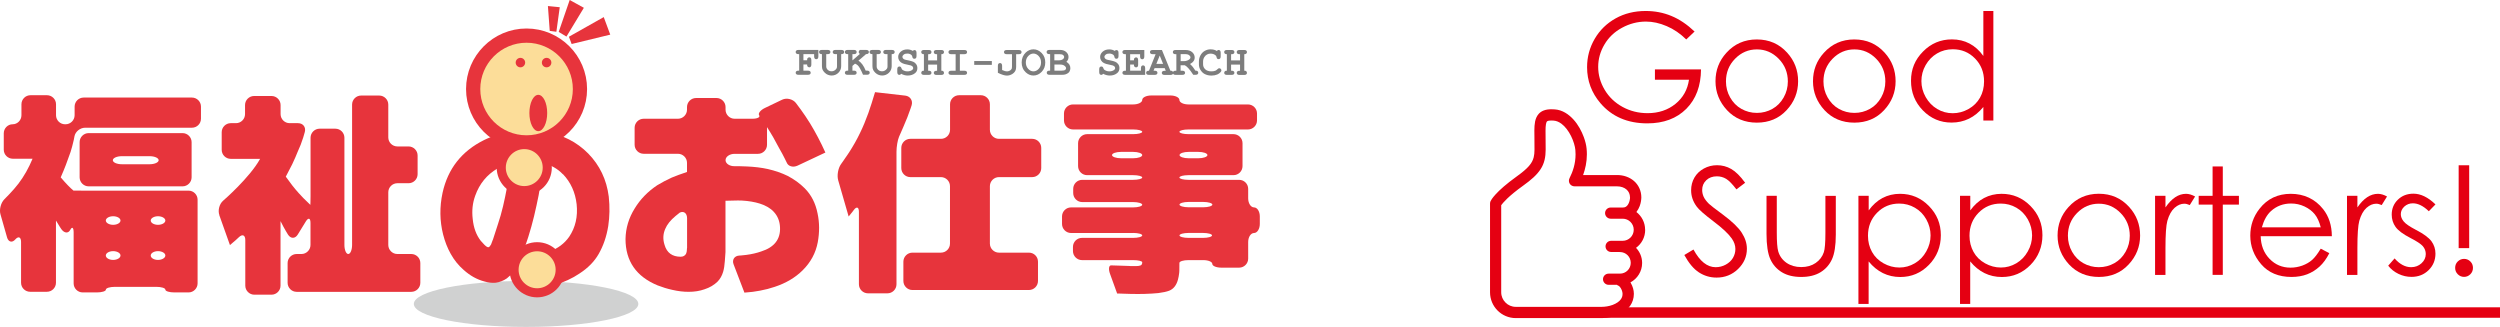<?xml version="1.0" encoding="UTF-8"?>
<svg id="_レイヤー_2" data-name="レイヤー_2" xmlns="http://www.w3.org/2000/svg" xmlns:xlink="http://www.w3.org/1999/xlink" viewBox="0 0 384.64 50.3">
  <defs>
    <style>
      .cls-1 {
        stroke-width: 2.19px;
      }

      .cls-1, .cls-2 {
        fill: #fcdd99;
        stroke: #e7343c;
      }

      .cls-3 {
        filter: url(#drop-shadow-1);
      }

      .cls-4 {
        fill: #e7343c;
      }

      .cls-5 {
        fill: #7d7d7d;
      }

      .cls-6 {
        fill: #d0d1d1;
      }

      .cls-7 {
        fill: #e50012;
      }

      .cls-2 {
        stroke-width: 1.4px;
      }
    </style>
    <filter id="drop-shadow-1" x="228.96" y="1.41" width="155.95" height="47.52" filterUnits="userSpaceOnUse">
      <feOffset dx=".28" dy=".28"/>
      <feGaussianBlur result="blur" stdDeviation="0"/>
      <feFlood flood-color="#fff" flood-opacity=".75"/>
      <feComposite in2="blur" operator="in"/>
      <feComposite in="SourceGraphic"/>
    </filter>
  </defs>
  <g id="_コンテンツ" data-name="コンテンツ">
    <g class="cls-3">
      <g>
        <path class="cls-7" d="M260.43,4.58l-1.27,1.21c-.92-.9-1.92-1.59-3.01-2.05-1.09-.47-2.16-.7-3.19-.7-1.29,0-2.52.32-3.68.95-1.17.63-2.07,1.49-2.71,2.58-.64,1.08-.96,2.23-.96,3.44s.33,2.41,1,3.53c.66,1.11,1.58,1.99,2.75,2.63,1.17.64,2.45.96,3.85.96,1.69,0,3.12-.48,4.29-1.43,1.17-.95,1.86-2.19,2.08-3.71h-5.24v-1.59h7.09c-.02,2.54-.77,4.56-2.26,6.06-1.49,1.49-3.49,2.24-6,2.24-3.04,0-5.45-1.04-7.22-3.11-1.36-1.6-2.05-3.44-2.05-5.54,0-1.56.39-3.01,1.17-4.35.78-1.34,1.86-2.39,3.22-3.15,1.36-.76,2.91-1.14,4.63-1.14,1.39,0,2.71.25,3.94.76,1.23.5,2.43,1.31,3.6,2.42Z"/>
        <path class="cls-7" d="M270.03,5.79c1.87,0,3.43.68,4.66,2.04,1.12,1.24,1.68,2.7,1.68,4.39s-.59,3.19-1.78,4.46c-1.18,1.27-2.71,1.91-4.57,1.91s-3.39-.64-4.58-1.91c-1.18-1.27-1.78-2.76-1.78-4.46s.56-3.15,1.68-4.38c1.23-1.36,2.79-2.05,4.67-2.05ZM270.03,7.32c-1.3,0-2.42.48-3.36,1.44-.94.96-1.4,2.12-1.4,3.49,0,.88.21,1.7.64,2.46s1,1.35,1.73,1.76c.73.41,1.52.62,2.39.62s1.66-.21,2.39-.62c.73-.41,1.3-1,1.73-1.76.43-.76.64-1.58.64-2.46,0-1.36-.47-2.53-1.41-3.49-.94-.96-2.06-1.44-3.35-1.44Z"/>
        <path class="cls-7" d="M285.03,5.79c1.87,0,3.43.68,4.66,2.04,1.12,1.24,1.68,2.7,1.68,4.39s-.59,3.19-1.78,4.46c-1.18,1.27-2.71,1.91-4.57,1.91s-3.39-.64-4.58-1.91c-1.18-1.27-1.78-2.76-1.78-4.46s.56-3.15,1.68-4.38c1.23-1.36,2.79-2.05,4.67-2.05ZM285.03,7.32c-1.3,0-2.42.48-3.36,1.44-.94.96-1.4,2.12-1.4,3.49,0,.88.21,1.7.64,2.46s1,1.35,1.73,1.76c.73.41,1.52.62,2.39.62s1.66-.21,2.39-.62c.73-.41,1.3-1,1.73-1.76.43-.76.64-1.58.64-2.46,0-1.36-.47-2.53-1.41-3.49-.94-.96-2.06-1.44-3.35-1.44Z"/>
        <path class="cls-7" d="M306.41,1.41v16.86h-1.54v-2.09c-.66.8-1.39,1.4-2.21,1.8-.82.4-1.71.6-2.68.6-1.72,0-3.19-.62-4.41-1.87-1.22-1.25-1.83-2.77-1.83-4.56s.61-3.25,1.85-4.5c1.23-1.25,2.71-1.87,4.44-1.87,1,0,1.9.21,2.71.64.81.42,1.52,1.06,2.13,1.91V1.41h1.54ZM300.16,7.3c-.87,0-1.68.21-2.41.64s-1.32,1.03-1.76,1.8c-.44.77-.65,1.59-.65,2.46s.22,1.68.66,2.46c.44.78,1.03,1.39,1.77,1.83s1.54.65,2.39.65,1.67-.22,2.43-.65c.77-.43,1.36-1.02,1.77-1.75s.62-1.57.62-2.49c0-1.41-.46-2.58-1.39-3.53-.93-.95-2.07-1.42-3.42-1.42Z"/>
        <path class="cls-7" d="M258.87,38.95l1.4-.84c.98,1.81,2.12,2.72,3.41,2.72.55,0,1.07-.13,1.55-.39.48-.26.85-.6,1.11-1.03.25-.43.38-.89.38-1.38,0-.55-.19-1.09-.56-1.62-.51-.73-1.45-1.61-2.82-2.64-1.37-1.04-2.23-1.79-2.56-2.25-.58-.78-.87-1.61-.87-2.52,0-.72.17-1.37.51-1.96.34-.59.83-1.05,1.45-1.39.62-.34,1.3-.51,2.03-.51.78,0,1.5.19,2.18.58.67.38,1.39,1.09,2.14,2.12l-1.34,1.02c-.62-.82-1.15-1.36-1.58-1.62s-.91-.39-1.43-.39c-.66,0-1.21.2-1.63.6-.42.4-.63.9-.63,1.49,0,.36.07.7.22,1.04s.42.7.82,1.1c.22.21.92.76,2.12,1.64,1.42,1.05,2.4,1.99,2.93,2.81.53.82.79,1.64.79,2.47,0,1.19-.45,2.23-1.36,3.11-.91.88-2.01,1.32-3.3,1.32-1,0-1.9-.27-2.72-.8s-1.56-1.43-2.25-2.68Z"/>
        <path class="cls-7" d="M271.52,29.85h1.57v5.68c0,1.39.07,2.34.22,2.86.22.75.65,1.33,1.28,1.77.63.43,1.38.65,2.26.65s1.61-.21,2.22-.63c.61-.42,1.03-.97,1.26-1.66.16-.47.24-1.47.24-2.99v-5.68h1.6v5.97c0,1.68-.2,2.94-.59,3.79-.39.85-.98,1.52-1.77,2-.79.48-1.77.72-2.96.72s-2.18-.24-2.97-.72c-.79-.48-1.39-1.15-1.78-2.01s-.59-2.16-.59-3.89v-5.86Z"/>
        <path class="cls-7" d="M285.66,29.85h1.57v2.24c.62-.85,1.33-1.49,2.13-1.91.8-.42,1.7-.64,2.69-.64,1.73,0,3.21.62,4.44,1.87,1.23,1.25,1.84,2.74,1.84,4.5s-.61,3.31-1.83,4.56c-1.22,1.25-2.69,1.87-4.41,1.87-.97,0-1.86-.2-2.67-.6-.81-.4-1.55-1-2.2-1.8v6.54h-1.57v-16.62ZM291.93,31.04c-1.35,0-2.49.47-3.42,1.42-.93.95-1.39,2.12-1.39,3.53,0,.92.21,1.75.62,2.49s1,1.32,1.77,1.75c.77.43,1.58.65,2.44.65s1.63-.22,2.37-.65,1.33-1.04,1.77-1.83c.44-.78.66-1.6.66-2.46s-.22-1.68-.65-2.46c-.43-.77-1.02-1.38-1.76-1.8-.74-.43-1.54-.64-2.41-.64Z"/>
        <path class="cls-7" d="M301.29,29.85h1.57v2.24c.62-.85,1.33-1.49,2.13-1.91.8-.42,1.7-.64,2.69-.64,1.73,0,3.21.62,4.44,1.87,1.23,1.25,1.84,2.74,1.84,4.5s-.61,3.31-1.83,4.56c-1.22,1.25-2.69,1.87-4.41,1.87-.97,0-1.86-.2-2.67-.6-.81-.4-1.55-1-2.2-1.8v6.54h-1.57v-16.62ZM307.55,31.04c-1.35,0-2.49.47-3.42,1.42-.93.95-1.39,2.12-1.39,3.53,0,.92.21,1.75.62,2.49.41.74,1,1.32,1.77,1.75s1.58.65,2.44.65,1.63-.22,2.37-.65c.74-.44,1.33-1.04,1.77-1.83.44-.78.66-1.6.66-2.46s-.22-1.68-.65-2.46c-.44-.77-1.02-1.38-1.76-1.8-.74-.43-1.54-.64-2.41-.64Z"/>
        <path class="cls-7" d="M322.65,29.53c1.87,0,3.43.68,4.66,2.04,1.12,1.24,1.68,2.7,1.68,4.39s-.59,3.19-1.78,4.46c-1.18,1.27-2.71,1.91-4.56,1.91s-3.39-.64-4.58-1.91c-1.18-1.27-1.78-2.76-1.78-4.46s.56-3.15,1.68-4.38c1.23-1.36,2.79-2.05,4.67-2.05ZM322.64,31.06c-1.3,0-2.42.48-3.36,1.44-.94.96-1.4,2.12-1.4,3.49,0,.88.21,1.7.64,2.46.43.76,1,1.35,1.73,1.76.73.41,1.52.62,2.39.62s1.66-.21,2.39-.62c.73-.41,1.3-1,1.73-1.76.43-.76.64-1.58.64-2.46,0-1.36-.47-2.53-1.41-3.49-.94-.96-2.06-1.44-3.35-1.44Z"/>
        <path class="cls-7" d="M331.29,29.85h1.6v1.78c.48-.7.98-1.22,1.51-1.57.53-.35,1.08-.52,1.66-.52.43,0,.89.14,1.39.41l-.82,1.32c-.33-.14-.6-.21-.83-.21-.52,0-1.03.21-1.51.64-.48.43-.85,1.09-1.11,2-.19.69-.29,2.1-.29,4.2v4.12h-1.6v-12.17Z"/>
        <path class="cls-7" d="M340.14,25.33h1.57v4.52h2.48v1.35h-2.48v10.81h-1.57v-10.81h-2.14v-1.35h2.14v-4.52Z"/>
        <path class="cls-7" d="M356.78,37.98l1.32.69c-.43.85-.93,1.54-1.5,2.06-.57.52-1.21.92-1.91,1.19-.71.27-1.51.41-2.41.41-1.98,0-3.54-.65-4.66-1.95-1.12-1.3-1.68-2.77-1.68-4.41,0-1.54.47-2.92,1.42-4.13,1.2-1.54,2.81-2.3,4.82-2.3s3.73.79,4.97,2.36c.88,1.11,1.33,2.5,1.34,4.16h-10.95c.03,1.41.48,2.57,1.36,3.48s1.95,1.36,3.24,1.36c.62,0,1.22-.11,1.81-.32.59-.22,1.08-.5,1.49-.86.41-.36.85-.93,1.33-1.73ZM356.78,34.7c-.21-.83-.51-1.5-.91-2-.4-.5-.93-.9-1.58-1.21-.66-.31-1.35-.46-2.07-.46-1.19,0-2.22.38-3.08,1.15-.63.56-1.1,1.4-1.42,2.52h9.07Z"/>
        <path class="cls-7" d="M360.82,29.85h1.6v1.78c.48-.7.98-1.22,1.51-1.57.53-.35,1.08-.52,1.66-.52.43,0,.89.14,1.39.41l-.82,1.32c-.33-.14-.6-.21-.83-.21-.52,0-1.03.21-1.51.64-.48.43-.85,1.09-1.11,2-.19.69-.29,2.1-.29,4.2v4.12h-1.6v-12.17Z"/>
        <path class="cls-7" d="M374.42,31.18l-1.01,1.04c-.84-.81-1.66-1.22-2.46-1.22-.51,0-.94.17-1.31.5-.36.34-.54.73-.54,1.17,0,.4.15.77.45,1.13.3.37.93.79,1.88,1.29,1.17.6,1.96,1.19,2.38,1.74.41.57.62,1.2.62,1.91,0,1-.35,1.85-1.05,2.54-.7.69-1.58,1.04-2.63,1.04-.7,0-1.37-.15-2.01-.46-.64-.31-1.17-.73-1.58-1.26l.98-1.12c.8.9,1.65,1.35,2.54,1.35.63,0,1.16-.2,1.6-.6s.66-.88.66-1.42c0-.45-.15-.85-.44-1.2-.29-.34-.95-.78-1.97-1.3-1.1-.57-1.85-1.13-2.24-1.68s-.59-1.18-.59-1.89c0-.92.32-1.69.95-2.3.63-.61,1.43-.92,2.39-.92,1.12,0,2.25.55,3.38,1.64Z"/>
        <path class="cls-7" d="M378.83,39.55c.38,0,.7.13.97.4s.4.6.4.98-.13.71-.4.98c-.27.27-.59.41-.97.41s-.7-.14-.97-.41c-.27-.27-.4-.6-.4-.98s.13-.72.4-.98.59-.4.97-.4ZM379.62,25.15v12.75h-1.62v-12.75h1.62Z"/>
      </g>
      <rect class="cls-7" x="236.94" y="47" width="147.7" height="1.61"/>
      <path class="cls-7" d="M252.83,35.06c0-1.11-.53-2.09-1.34-2.72.23-.3.4-.62.51-.92.19-.52.24-.98.25-1.32,0-1.03-.44-1.94-1.14-2.54-.7-.6-1.62-.91-2.59-.91h-5.23c.33-.92.58-1.99.58-3.18,0-.28-.01-.57-.04-.86-.05-.55-.2-1.16-.43-1.79-.35-.94-.87-1.92-1.6-2.72-.37-.4-.78-.76-1.26-1.04-.48-.28-1.02-.47-1.61-.51-.18-.01-.35-.02-.52-.02-.43,0-.83.05-1.21.2-.28.11-.55.29-.75.52-.31.35-.46.76-.55,1.18-.08.42-.11.87-.11,1.37h0s0,.46.01,1.05c0,.59.01,1.32.01,1.89,0,.47-.04.85-.12,1.17-.12.49-.33.88-.73,1.35-.4.46-1.01.98-1.89,1.61-3.26,2.34-3.93,3.61-4.02,3.8-.05.11-.08.24-.08.37v13.65c0,2.19,1.77,3.97,3.97,3.97h13.22c.93,0,2.05-.21,3.05-.75.5-.28.96-.65,1.32-1.15.35-.5.57-1.13.57-1.83,0-.59-.18-1.15-.46-1.65-.02-.04-.05-.07-.07-.11,1.07-.57,1.8-1.7,1.8-2.99,0-.91-.36-1.73-.94-2.33.86-.62,1.41-1.63,1.41-2.77ZM247.62,38.49h1.22s.08.01.12.01c.92,0,1.66.74,1.66,1.66,0,.92-.74,1.66-1.66,1.66h-1.75c-.48,0-.86.39-.86.86s.39.86.86.86h1.28c.08.07.18.13.3.17h0s.07.05.14.13c.11.12.23.31.31.52.08.2.12.42.12.56,0,.35-.09.6-.26.84-.24.35-.7.66-1.26.87-.56.21-1.2.3-1.69.3h-13.22c-.62,0-1.18-.25-1.58-.66-.41-.41-.66-.96-.66-1.58v-13.4c.25-.35,1.1-1.38,3.38-3.01,1.24-.89,2.1-1.64,2.68-2.53.29-.44.49-.92.61-1.42.12-.5.17-1.02.17-1.59,0-1.14-.02-2.89-.02-2.94,0-.39.02-.71.06-.94.03-.17.07-.29.1-.36.06-.1.06-.11.14-.15.07-.04.26-.09.59-.09.11,0,.24,0,.38.02.41.03.8.2,1.18.48.57.42,1.1,1.13,1.48,1.9.38.76.61,1.58.66,2.13.02.24.03.47.03.69,0,1.44-.43,2.67-.93,3.66-.14.27-.12.59.03.84s.44.41.74.41h6.54c.61,0,1.12.19,1.46.49.34.3.53.68.54,1.24,0,.07-.01.25-.06.44-.06.29-.2.6-.37.79-.08.1-.17.16-.28.22-.1.05-.23.08-.42.08h-1.85c-.48,0-.86.39-.86.86s.39.86.86.86h1.85c.94,0,1.7.76,1.7,1.7,0,.94-.76,1.7-1.7,1.7h-1.78c-.48,0-.86.39-.86.86,0,.48.39.86.86.86Z"/>
    </g>
    <g>
      <path class="cls-6" d="M98.21,46.76c0,1.95-7.73,3.54-17.27,3.54s-17.27-1.58-17.27-3.54,7.73-3.54,17.27-3.54,17.27,1.58,17.27,3.54Z"/>
      <path class="cls-4" d="M16.28,39.31c0-.37.51-.67,1.13-.67s1.13.3,1.13.67-.51.68-1.13.68-1.13-.3-1.13-.68ZM1.08,36.51c.21.73.78.89,1.27.33.49-.55.89-.38.89.39v6.27c0,.77.63,1.39,1.39,1.39h2.59c.77,0,1.39-.63,1.39-1.39v-9.57c.6,1.01.84,1.34.84,1.34.45.62,1.05.67,1.35.11.29-.56.53-.39.53.37v7.85c0,.77.63,1.39,1.39,1.39h2.18c.77,0,1.39-.19,1.39-.43s.63-.43,1.39-.43h6.37c.77,0,1.39.19,1.39.43s.63.43,1.39.43h2.18c.76,0,1.39-.63,1.39-1.39v-12.88c0-.77-.63-1.39-1.39-1.39H11.31c-.5-.41-1.16-1.09-1.97-2.04.31-.7.57-1.34.79-1.91.26-.7.51-1.37.73-2.01.17-.55.34-1.16.49-1.84l.11-.57c.14-.72.88-1.31,1.64-1.31h16.43c.77,0,1.39-.62,1.39-1.39v-1.86c0-.77-.63-1.39-1.39-1.39H12.87c-.77,0-1.39.63-1.39,1.39v1.33c0,.76-.63,1.39-1.39,1.39h-.08c-.77,0-1.39-.63-1.39-1.39v-1.69c0-.77-.63-1.39-1.39-1.39h-2.54c-.77,0-1.39.63-1.39,1.39v1.69c0,.76-.61,1.39-1.36,1.39s-1.36.63-1.36,1.39v2.52c0,.77.63,1.39,1.39,1.39h3.04c-.59,1.42-1.31,2.7-2.16,3.82-.83,1.1-2.17,2.41-2.17,2.41-.54.54-.82,1.58-.61,2.31l1.01,3.54ZM16.28,33.93c0-.36.51-.66,1.13-.66s1.13.3,1.13.66-.51.66-1.13.66-1.13-.3-1.13-.66ZM23.19,39.31c0-.37.51-.67,1.12-.67s1.13.3,1.13.67-.51.68-1.13.68-1.12-.3-1.12-.68ZM23.19,33.93c0-.36.51-.66,1.12-.66s1.13.3,1.13.66-.51.66-1.13.66-1.12-.3-1.12-.66ZM28.09,28.67c.76,0,1.39-.63,1.39-1.39v-5.41c0-.76-.63-1.39-1.39-1.39h-14.45c-.77,0-1.39.63-1.39,1.39v5.41c0,.77.63,1.39,1.39,1.39h14.45ZM17.36,24.65c0-.34.63-.62,1.39-.62h4.27c.77,0,1.39.28,1.39.62s-.63.62-1.39.62h-4.27c-.77,0-1.39-.28-1.39-.62Z"/>
      <path class="cls-4" d="M33.75,33.09c-.26-.72,0-1.72.59-2.22,0,0,4.07-3.51,5.68-6.43h-4.52c-.77,0-1.39-.63-1.39-1.39v-2.71c0-.77.63-1.39,1.39-1.39h.81c.77,0,1.39-.63,1.39-1.39v-1.4c0-.76.63-1.39,1.39-1.39h2.69c.76,0,1.39.63,1.39,1.39v1.4c0,.77.63,1.39,1.39,1.39h1.29c.77,0,1.24.61,1.05,1.35,0,0-.05.2-.25.86-.24.77-.52,1.48-.83,2.14-.24.61-.53,1.27-.86,1.97-.24.48-.57,1.12-.99,1.91.66.94,1.32,1.79,1.99,2.53.38.44.97,1.04,1.79,1.81h0s.03-.59.03-1.36v-8.97c0-.76.63-1.39,1.39-1.39h2.43c.77,0,1.39.63,1.39,1.39v16.5c0,.76.26,1.39.59,1.39s.59-.63.59-1.39v-21.6c0-.77.63-1.39,1.39-1.39h2.79c.76,0,1.39.63,1.39,1.39v5.05c0,.77.63,1.39,1.39,1.39h1.73c.76,0,1.39.63,1.39,1.39v2.88c0,.77-.63,1.39-1.39,1.39h-1.73c-.76,0-1.39.63-1.39,1.39v8.11c0,.76.63,1.39,1.39,1.39h2.15c.77,0,1.39.63,1.39,1.39v3.04c0,.77-.63,1.39-1.39,1.39h-17.64c-.77,0-1.39-.63-1.39-1.39v-3.04c0-.77.63-1.39,1.39-1.39h.74c.76,0,1.39-.63,1.39-1.39v-3.4c0-.76-.33-.86-.73-.2l-1.23,2c-.4.65-1.07.66-1.49.02,0,0-.54-.84-1.16-2.09v9.93c0,.77-.63,1.39-1.39,1.39h-2.64c-.76,0-1.39-.63-1.39-1.39v-7.02c0-.77-.45-.96-1-.42,0,0-.68.65-1.36,1.2l-1.64-4.61Z"/>
      <path class="cls-4" d="M78.43,26.1c-.04.34-.07.64-.11.92-.11.69-.22,1.31-.33,1.87-.11.52-.21,1-.28,1.43-.11.49-.22.95-.31,1.4-.24,1.01-.5,1.92-.78,2.74l-.76,2.35s0,.04-.03.06c0,.04,0,.07-.03.08-.09.28-.18.5-.25.67-.15.26-.28.4-.39.42-.15.02-.36-.11-.64-.39-.22-.22-.41-.43-.56-.61-.69-.89-1.1-2.01-1.23-3.36-.15-1.27-.02-2.46.39-3.58.65-1.83,1.8-3.23,3.44-4.19.28-.15.59-.3.92-.45.2-.05.53-.15.98-.28.04-.02.08-.03.11-.03-.04.32-.08.63-.14.95ZM86.62,26.8c1.19,1.25,1.89,2.79,2.1,4.62.2,1.9-.18,3.57-1.15,5.01-.73,1.04-1.75,1.81-3.08,2.29-.56.2-1.17.36-1.85.47-.58.09-1.24.16-1.99.2l1.85,5.01c.32-.04.56-.06.73-.08.24-.04.47-.07.7-.11.5-.1.96-.21,1.37-.34,1.47-.45,2.76-1.04,3.86-1.79,1.3-.84,2.28-1.84,2.94-2.99.73-1.27,1.22-2.7,1.48-4.31.22-1.45.25-2.96.08-4.53-.33-2.61-1.39-4.82-3.16-6.63-1.77-1.79-3.96-2.9-6.57-3.33-1.58-.26-3.2-.29-4.84-.08-1.72.22-3.26.67-4.62,1.34-3.43,1.7-5.56,4.4-6.38,8.11-.47,2.18-.44,4.32.08,6.4.28,1.1.67,2.1,1.17,2.99.54.97,1.21,1.8,2.01,2.49.97.87,2.02,1.46,3.16,1.76.63.19,1.22.25,1.76.2.63-.09,1.2-.32,1.71-.67.65-.5,1.22-1.21,1.71-2.13.18-.36.38-.78.59-1.29.06-.19.13-.39.22-.62.08-.24.15-.47.22-.67.02-.06.04-.11.06-.17.71-2,1.29-4.1,1.76-6.32.24-1.06.45-2.14.61-3.24.15-1.04.29-2.13.42-3.27,1.19.26,2.2.82,3.02,1.68Z"/>
      <path class="cls-4" d="M105.7,38.15c0,.37-.05.68-.16.92-.18.29-.45.43-.82.43-1.29,0-2.12-.61-2.47-1.81-.28-.85-.25-1.68.1-2.47.28-.68.81-1.34,1.58-1.98l.66-.53c.61-.29,1.12.1,1.12.86v4.57ZM114.56,45.02c.88-.06,1.67-.16,2.37-.3.81-.15,1.57-.35,2.27-.59,1.73-.57,3.16-1.42,4.28-2.53,1.25-1.23,2.03-2.68,2.34-4.34.28-1.54.27-3.01-.03-4.41-.31-1.58-.97-2.87-1.98-3.88-.75-.75-1.62-1.38-2.63-1.91-.9-.44-1.91-.79-3.03-1.05-.99-.22-2.08-.35-3.26-.4-.96-.06-1.87-.04-1.87-.04-.76.02-1.39-.4-1.39-.93s.63-.97,1.39-.97h3.6c.77,0,1.39-.63,1.39-1.39v-2.72c.68,1.05,1.29,2.12,1.84,3.19.39.68.69,1.23.89,1.65l.3.61c.23.59.98.8,1.68.47l4.27-2.01c-.72-1.6-1.51-3.1-2.37-4.51-.92-1.51-2.17-3.12-2.17-3.12-.47-.6-1.42-.83-2.11-.5l-2.65,1.27c-.69.33-1.09.84-.89,1.13.2.29-.27.53-1.03.53h-2.75c-.76,0-1.39-.63-1.39-1.39v-.41c0-.76-.63-1.39-1.39-1.39h-3.15c-.76,0-1.39.63-1.39,1.39v.41c0,.76-.63,1.39-1.39,1.39h-5.28c-.77,0-1.39.63-1.39,1.39v2.61c0,.77.63,1.39,1.39,1.39h5.28c.76,0,1.39.63,1.39,1.39v1.41c-.92.31-1.7.59-2.34.86-.81.37-1.56.77-2.24,1.18-1.45.97-2.6,2.15-3.46,3.56-.92,1.47-1.39,3.04-1.42,4.71,0,3.4,1.65,5.78,4.94,7.14.72.28,1.48.52,2.27.69.86.2,1.69.3,2.5.3.9,0,1.71-.13,2.44-.39.81-.26,1.48-.66,2.01-1.18.39-.4.68-.9.86-1.51.13-.44.22-.99.26-1.65.04-.39.07-.85.1-1.38v-7.9c.44-.02.84-.03,1.22-.03.48-.02.93-.02,1.35,0,1.03.06,1.93.22,2.7.46.92.29,1.65.71,2.17,1.28.59.64.91,1.43.95,2.37.09,1.84-.88,3.08-2.9,3.72-.68.24-1.45.42-2.3.53-.7.09-1.05.1-1.05.1-.76.03-1.17.65-.89,1.36l1.67,4.36Z"/>
      <path class="cls-4" d="M128.96,27.73c-.21-.73-.02-1.84.43-2.47,0,0,.65-.91,1.22-1.77.68-1.05,1.25-2.06,1.71-3.03.46-.94.89-1.97,1.29-3.09.33-.94.67-2.01,1.02-3.19l4.65.53c.76.09,1.2.76.98,1.49,0,0-.21.69-.65,1.83-.2.46-.41.97-.63,1.51-.17.42-.4.92-.66,1.51h0c-.22.51-.39,1.55-.39,2.31v20.38c0,.77-.63,1.39-1.39,1.39h-3c-.76,0-1.39-.63-1.39-1.39v-11.14c0-.77-.36-.88-.81-.26,0,0-.32.45-.77.97l-1.62-5.61ZM140.06,27.25c-.77,0-1.39-.63-1.39-1.39v-3.11c0-.77.63-1.39,1.39-1.39h4.72c.77,0,1.39-.63,1.39-1.39v-3.93c0-.77.63-1.39,1.39-1.39h3.35c.76,0,1.39.63,1.39,1.39v3.93c0,.77.63,1.39,1.39,1.39h5.12c.77,0,1.39.63,1.39,1.39v3.11c0,.77-.63,1.39-1.39,1.39h-5.12c-.76,0-1.39.63-1.39,1.39v8.84c0,.76.63,1.39,1.39,1.39h4.62c.77,0,1.39.62,1.39,1.39v2.97c0,.77-.63,1.39-1.39,1.39h-17.93c-.76,0-1.39-.63-1.39-1.39v-2.97c0-.77.63-1.39,1.39-1.39h4.39c.77,0,1.39-.63,1.39-1.39v-8.84c0-.77-.63-1.39-1.39-1.39h-4.72Z"/>
      <path class="cls-4" d="M171.09,23.86c0-.27.63-.49,1.39-.49h1.87c.77,0,1.39.22,1.39.49s-.63.49-1.39.49h-1.87c-.76,0-1.39-.22-1.39-.49ZM174.35,35.84c.77,0,1.39.17,1.39.38s-.63.38-1.39.38h-7.88c-.77,0-1.39.62-1.39,1.39v.64c0,.76.63,1.39,1.39,1.39h7.88c.77,0,1.39.15,1.39.33h0c0,.26-.09.43-.26.49-.16.07-.4.1-.73.1h-.76l-.26-.02c-.15,0-.69-.03-1.2-.04-.52-.02-1.23-.04-1.58-.05-.35,0-.43.57-.17,1.29l1.1,3.04h.23c.29.02.56.03.82.03.33.02.66.03.99.03.81.02,1.53.02,2.17,0,.81-.02,1.53-.07,2.14-.13.7-.09,1.25-.21,1.65-.36.66-.26,1.11-.82,1.35-1.68.09-.31.15-.67.2-1.08l.02-.31c0-.43.01-.97.01-1.21s.63-.43,1.39-.43h2.28c.77,0,1.39.26,1.39.58s.62.58,1.39.58h2.74c.77,0,1.39-.63,1.39-1.39v-2.55c0-.77.41-1.39.9-1.39s.89-.63.89-1.39v-1.16c0-.77-.4-1.39-.89-1.39s-.9-.63-.9-1.39v-1.46c0-.77-.62-1.39-1.39-1.39h-7.8c-.77,0-1.39-.16-1.39-.36s.63-.36,1.39-.36h6.93c.77,0,1.39-.63,1.39-1.39v-3.53c0-.77-.63-1.39-1.39-1.39h-6.93c-.77,0-1.39-.16-1.39-.36s.63-.36,1.39-.36h9.16c.77,0,1.39-.63,1.39-1.39v-1.07c0-.77-.63-1.39-1.39-1.39h-9.16c-.77,0-1.39-.31-1.39-.69s-.63-.69-1.39-.69h-2.94c-.77,0-1.39.31-1.39.69s-.63.69-1.39.69h-9.26c-.77,0-1.39.63-1.39,1.39v1.07c0,.77.63,1.39,1.39,1.39h9.26c.77,0,1.39.16,1.39.36s-.63.36-1.39.36h-7.09c-.77,0-1.39.63-1.39,1.39v3.53c0,.77.63,1.39,1.39,1.39h7.09c.77,0,1.39.16,1.39.36s-.63.36-1.39.36h-7.84c-.77,0-1.39.62-1.39,1.39v.64c0,.77.63,1.39,1.39,1.39h7.84c.77,0,1.39.19,1.39.41s-.63.41-1.39.41h-9.56c-.77,0-1.39.63-1.39,1.39v1.16c0,.76.62,1.39,1.39,1.39h9.56ZM181.47,36.22c0-.21.63-.38,1.39-.38h2.23c.77,0,1.39.17,1.39.38s-.62.38-1.39.38h-2.23c-.77,0-1.39-.17-1.39-.38ZM181.47,31.48c0-.22.63-.41,1.39-.41h2.28c.77,0,1.39.19,1.39.41s-.63.41-1.39.41h-2.28c-.77,0-1.39-.19-1.39-.41ZM184.38,23.37c.77,0,1.39.22,1.39.49s-.63.49-1.39.49h-1.51c-.77,0-1.39-.22-1.39-.49s.63-.49,1.39-.49h1.51Z"/>
      <path class="cls-1" d="M89.23,13.7c0,4.54-3.68,8.21-8.22,8.21s-8.21-3.68-8.21-8.21,3.68-8.22,8.21-8.22,8.22,3.68,8.22,8.22Z"/>
      <path class="cls-2" d="M84.2,25.79c0,1.96-1.59,3.54-3.54,3.54s-3.54-1.59-3.54-3.54,1.59-3.55,3.54-3.55,3.54,1.59,3.54,3.55Z"/>
      <path class="cls-2" d="M86.19,41.5c0,1.96-1.59,3.55-3.55,3.55s-3.55-1.59-3.55-3.55,1.59-3.54,3.55-3.54,3.55,1.59,3.55,3.54Z"/>
      <g>
        <path class="cls-4" d="M84.19,17.39c0,1.54-.61,2.79-1.37,2.79s-1.37-1.25-1.37-2.79.61-2.8,1.37-2.8,1.37,1.25,1.37,2.8Z"/>
        <path class="cls-4" d="M80.8,9.63c0,.4-.33.73-.73.73s-.73-.33-.73-.73.33-.73.73-.73.73.33.73.73Z"/>
        <path class="cls-4" d="M84.83,9.63c0,.4-.32.73-.73.73s-.73-.33-.73-.73.33-.73.73-.73.73.33.73.73Z"/>
      </g>
      <g>
        <path class="cls-5" d="M123.61,9.93v.94h.67c.17,0,.28.03.35.09.07.06.1.14.1.23s-.03.18-.1.23c-.07.06-.18.09-.35.09h-1.42c-.16,0-.27-.03-.34-.09-.07-.06-.1-.14-.1-.23s.03-.17.1-.23c.07-.06.18-.09.34-.09h.1v-2.54h-.1c-.16,0-.27-.03-.34-.09-.07-.06-.1-.14-.1-.24s.03-.17.1-.23c.07-.06.18-.09.34-.09h3.05v.99c0,.16-.03.27-.09.34-.06.07-.14.1-.24.1s-.18-.03-.23-.1c-.06-.07-.09-.18-.09-.34v-.34h-1.65v.94h.57c0-.16.02-.27.06-.31.08-.09.17-.14.27-.14s.18.03.23.1c.06.07.09.18.09.35v.65c0,.16-.03.27-.09.34-.06.07-.14.1-.23.1s-.19-.05-.27-.14c-.04-.04-.06-.14-.06-.3h-.57Z"/>
        <path class="cls-5" d="M129.42,8.34v1.84c0,.4-.15.74-.43,1.02-.29.28-.63.42-1.04.42-.2,0-.39-.04-.56-.11-.18-.07-.34-.17-.48-.31-.14-.14-.25-.28-.33-.43-.08-.15-.12-.35-.12-.6v-1.84c-.16,0-.27-.03-.34-.09-.06-.06-.1-.14-.1-.24s.03-.17.1-.23c.07-.06.18-.09.34-.09h.89c.14,0,.25.03.31.09.07.06.1.14.1.23s-.03.18-.1.24c-.07.06-.17.09-.31.09h-.23v1.9c0,.19.08.37.24.52.16.15.36.22.58.22.15,0,.3-.03.43-.11.13-.07.24-.18.33-.31.05-.09.08-.19.08-.32v-1.9h-.24c-.14,0-.25-.03-.32-.09-.07-.06-.1-.14-.1-.24s.03-.17.1-.23c.07-.06.17-.09.32-.09h.89c.16,0,.28.03.35.09.07.06.1.14.1.23s-.03.18-.1.24c-.07.06-.18.09-.35.09Z"/>
        <path class="cls-5" d="M131.15,10.15v.72h.24c.14,0,.25.03.31.09.07.06.1.14.1.23s-.03.18-.1.23c-.07.06-.17.09-.31.09h-.99c-.14,0-.25-.03-.31-.09-.07-.06-.1-.14-.1-.23s.03-.17.1-.23c.07-.06.17-.09.31-.09h.1v-2.54h-.1c-.14,0-.25-.03-.31-.09-.07-.06-.1-.14-.1-.24s.03-.17.1-.23c.07-.06.17-.09.31-.09h.99c.14,0,.25.03.31.09.07.06.1.14.1.23s-.03.18-.1.24c-.07.06-.17.09-.31.09h-.24v.96l1.15-.99s-.01-.02-.08-.07c-.07-.05-.1-.12-.1-.22s.03-.18.1-.24c.07-.06.09-.09.08-.09h.94c.16,0,.28.03.34.09.07.06.1.14.1.23s-.03.18-.1.24c-.06.06-.18.09-.34.09l-1.17,1.01c.22.12.42.32.61.57.19.26.36.57.51.95h.18c.16,0,.27.03.34.09.07.06.1.14.1.23s-.03.18-.1.23c-.07.06-.18.09-.34.09h-.59c-.13-.33-.28-.63-.44-.93-.13-.24-.25-.41-.37-.52-.12-.11-.26-.2-.42-.26l-.39.34Z"/>
        <path class="cls-5" d="M137.19,8.34v1.84c0,.4-.14.74-.43,1.02-.29.28-.64.42-1.04.42-.2,0-.39-.04-.56-.11-.18-.07-.33-.17-.48-.31-.14-.14-.25-.28-.33-.43-.08-.15-.12-.35-.12-.6v-1.84c-.16,0-.27-.03-.34-.09-.07-.06-.1-.14-.1-.24s.03-.17.1-.23c.07-.06.18-.09.34-.09h.89c.14,0,.25.03.31.09.07.06.1.14.1.23s-.03.18-.1.24c-.07.06-.17.09-.31.09h-.24v1.9c0,.19.08.37.24.52.16.15.36.22.59.22.15,0,.29-.03.43-.11.13-.07.24-.18.33-.31.05-.09.08-.19.08-.32v-1.9h-.24c-.14,0-.25-.03-.31-.09-.07-.06-.1-.14-.1-.24s.03-.17.1-.23c.07-.06.17-.09.31-.09h.89c.16,0,.28.03.35.09.07.06.1.14.1.23s-.03.18-.1.24c-.07.06-.18.09-.35.09Z"/>
        <path class="cls-5" d="M138.65,11.36c-.06.07-.1.11-.14.13-.03.02-.08.03-.13.03-.1,0-.18-.03-.24-.1-.06-.07-.09-.18-.09-.33v-.43c0-.16.03-.27.09-.33.06-.07.14-.1.24-.1.08,0,.14.02.19.06.05.04.09.11.12.2.03.09.06.16.09.19.06.07.17.13.32.2.15.07.33.1.51.1.29,0,.52-.07.71-.2.12-.08.18-.18.18-.3,0-.08-.03-.15-.08-.23-.06-.07-.15-.13-.28-.18-.09-.03-.27-.07-.56-.13-.35-.06-.62-.14-.8-.24-.18-.09-.32-.22-.43-.39-.11-.17-.16-.35-.16-.55,0-.31.13-.58.39-.81.26-.23.6-.35,1.01-.35.17,0,.32.02.46.06.14.04.27.1.39.17.08-.08.17-.13.25-.13.1,0,.17.03.23.1.06.07.09.18.09.33v.48c0,.16-.03.27-.09.33-.06.07-.14.1-.24.1-.08,0-.15-.02-.21-.07-.05-.04-.08-.11-.1-.22-.02-.11-.05-.18-.09-.23-.06-.08-.15-.15-.27-.2-.12-.06-.27-.08-.42-.08-.23,0-.42.05-.55.16-.13.11-.2.22-.2.34,0,.08.03.16.08.23.06.08.13.13.24.18.07.03.27.08.6.14.33.07.58.14.76.22.18.08.33.2.44.37.12.17.18.37.18.59,0,.32-.11.58-.34.77-.3.25-.68.38-1.14.38-.18,0-.35-.02-.52-.07-.17-.04-.33-.11-.49-.2Z"/>
        <path class="cls-5" d="M144.18,9.94h-1.38v.94h.1c.14,0,.25.03.31.09.07.06.1.14.1.23s-.03.18-.1.23c-.07.06-.17.09-.31.09h-.75c-.14,0-.25-.03-.31-.09-.07-.06-.1-.14-.1-.23s.04-.19.13-.26c.04-.04.14-.06.28-.06v-2.54c-.14,0-.25-.03-.31-.09-.07-.06-.1-.14-.1-.24s.03-.17.1-.23c.07-.06.17-.09.31-.09h.75c.14,0,.25.03.31.09.07.06.1.14.1.23s-.03.18-.1.24c-.07.06-.17.09-.31.09h-.1v.95h1.38v-.95h-.1c-.14,0-.25-.03-.31-.09s-.1-.14-.1-.24.03-.17.1-.23c.07-.06.17-.09.31-.09h.75c.14,0,.25.03.31.09.07.06.1.14.1.23s-.03.18-.1.24c-.07.06-.17.09-.31.09v2.54c.14,0,.24.02.28.06.09.08.13.17.13.27s-.03.18-.1.23c-.07.06-.17.09-.31.09h-.75c-.14,0-.25-.03-.31-.09-.07-.06-.1-.14-.1-.23s.03-.17.1-.23c.07-.06.17-.09.31-.09h.1v-.94Z"/>
        <path class="cls-5" d="M147.68,8.34v2.54h.66c.17,0,.28.03.35.09.07.06.1.14.1.23s-.03.18-.1.23c-.07.06-.18.09-.35.09h-1.97c-.16,0-.27-.03-.34-.09-.07-.06-.1-.14-.1-.23s.03-.17.1-.23c.06-.06.18-.09.34-.09h.66v-2.54h-.66c-.16,0-.27-.03-.34-.09-.07-.06-.1-.14-.1-.24s.03-.17.1-.23c.06-.06.18-.09.34-.09h1.97c.17,0,.28.03.35.09.07.06.1.14.1.23s-.03.18-.1.24c-.07.06-.18.09-.35.09h-.66Z"/>
        <path class="cls-5" d="M152.6,9.98h-2.71v-.59h2.71v.59Z"/>
        <path class="cls-5" d="M156.34,8.34v1.96c0,.25-.04.44-.12.59-.12.23-.31.41-.55.54-.24.13-.49.2-.75.2-.34,0-.8-.14-1.39-.43v-1.07c0-.15.03-.27.09-.33.06-.07.14-.1.24-.1s.17.03.23.1c.06.07.09.18.09.33v.64c.3.14.55.21.76.21.11,0,.23-.02.35-.08.12-.05.21-.11.27-.19.06-.07.1-.14.12-.21,0-.04.02-.13.02-.27v-1.89h-.79c-.16,0-.27-.03-.34-.09-.07-.06-.1-.14-.1-.24s.03-.17.1-.23c.07-.06.18-.09.34-.09h1.81c.17,0,.28.03.35.09.07.06.1.14.1.23s-.03.18-.1.24c-.07.06-.18.09-.35.09h-.38Z"/>
        <path class="cls-5" d="M160.82,9.61c0,.58-.18,1.05-.55,1.44-.37.38-.79.57-1.27.57-.43,0-.82-.16-1.17-.48-.43-.39-.64-.91-.64-1.53s.22-1.14.64-1.54c.35-.32.74-.48,1.17-.48.48,0,.9.19,1.27.57.37.38.55.86.55,1.44ZM160.17,9.61c0-.4-.12-.72-.36-.98-.24-.26-.51-.39-.81-.39s-.57.13-.81.39c-.24.26-.36.59-.36.98s.12.72.36.98c.24.26.51.39.81.39s.57-.13.81-.39c.24-.26.36-.58.36-.98Z"/>
        <path class="cls-5" d="M161.57,10.87v-2.54h-.1c-.16,0-.27-.03-.34-.09-.07-.06-.1-.14-.1-.24s.03-.17.1-.23c.07-.06.18-.09.34-.09h1.63c.39,0,.7.11.94.32.24.22.36.47.36.77,0,.14-.03.27-.08.4-.06.13-.14.24-.25.34.2.12.36.27.46.43.1.16.15.35.15.56,0,.16-.04.32-.11.46-.05.11-.12.19-.2.25-.11.09-.24.16-.4.22-.16.06-.35.08-.58.08h-1.9c-.16,0-.27-.03-.34-.09-.07-.06-.1-.14-.1-.23s.03-.17.1-.23c.07-.06.18-.09.34-.09h.1ZM162.22,9.28h.71c.25,0,.46-.06.63-.19.11-.09.17-.2.17-.32,0-.11-.05-.21-.16-.3-.11-.09-.28-.13-.51-.13h-.84v.94ZM162.22,10.87h1.12c.26,0,.45-.04.55-.12.08-.06.13-.14.13-.25,0-.13-.08-.26-.24-.38-.16-.13-.39-.19-.7-.19h-.85v.94Z"/>
        <path class="cls-5" d="M169.72,11.36c-.06.07-.1.11-.14.13-.03.02-.08.03-.13.03-.1,0-.18-.03-.24-.1-.06-.07-.09-.18-.09-.33v-.43c0-.16.03-.27.09-.33.06-.07.14-.1.24-.1.08,0,.14.02.19.06.05.04.09.11.12.2.03.09.06.16.09.19.06.07.17.13.32.2.16.07.33.1.51.1.29,0,.52-.07.71-.2.12-.08.18-.18.18-.3,0-.08-.03-.15-.08-.23-.06-.07-.15-.13-.28-.18-.08-.03-.27-.07-.56-.13-.35-.06-.62-.14-.8-.24-.18-.09-.33-.22-.43-.39-.11-.17-.16-.35-.16-.55,0-.31.13-.58.39-.81.26-.23.59-.35,1.01-.35.17,0,.32.02.46.06.14.04.27.1.38.17.09-.08.17-.13.26-.13.1,0,.18.03.24.1.06.07.09.18.09.33v.48c0,.16-.03.27-.09.33-.06.07-.14.1-.23.1-.08,0-.15-.02-.21-.07-.05-.04-.08-.11-.1-.22-.03-.11-.05-.18-.09-.23-.06-.08-.15-.15-.28-.2-.12-.06-.26-.08-.42-.08-.23,0-.42.05-.55.16-.13.11-.2.22-.2.34,0,.08.03.16.08.23.05.08.14.13.24.18.07.03.27.08.6.14.33.07.58.14.76.22.18.08.33.2.45.37.12.17.18.37.18.59,0,.32-.11.58-.34.77-.3.25-.68.38-1.14.38-.18,0-.35-.02-.52-.07-.17-.04-.34-.11-.5-.2Z"/>
        <path class="cls-5" d="M173.88,9.93v.94h1.66v-.36c0-.16.03-.28.09-.35.06-.07.14-.1.24-.1s.17.03.23.1c.06.07.09.18.09.35v1.01h-3.06c-.16,0-.27-.03-.34-.09-.07-.06-.1-.14-.1-.23s.03-.17.1-.23c.07-.06.18-.09.34-.09h.1v-2.54h-.1c-.16,0-.27-.03-.34-.09-.07-.06-.1-.14-.1-.24s.03-.17.1-.23c.07-.06.18-.09.34-.09h2.93v.99c0,.16-.03.27-.09.34-.06.07-.14.1-.23.1s-.17-.03-.24-.1c-.06-.07-.09-.18-.09-.34v-.34h-1.53v.94h.58c0-.16.02-.27.06-.31.08-.09.17-.14.27-.14s.18.03.23.1c.06.07.09.18.09.35v.65c0,.16-.02.26-.06.31-.08.09-.17.13-.26.13s-.19-.05-.27-.14c-.04-.04-.06-.14-.06-.3h-.58Z"/>
        <path class="cls-5" d="M179.21,10.48h-1.57l-.16.4h.16c.16,0,.27.03.34.09.07.06.1.14.1.23s-.03.18-.1.23c-.07.06-.18.09-.34.09h-.86c-.16,0-.27-.03-.34-.09-.07-.06-.1-.14-.1-.23s.03-.17.1-.23c.07-.06.18-.09.34-.09l1.02-2.54h-.42c-.16,0-.28-.03-.35-.09-.07-.06-.1-.14-.1-.24s.03-.17.1-.23c.07-.06.18-.09.35-.09h1.39l1.3,3.19c.16,0,.26.02.3.06.09.08.13.17.13.27s-.03.18-.1.23c-.07.06-.18.09-.34.09h-.86c-.16,0-.28-.03-.35-.09-.07-.06-.1-.14-.1-.23s.03-.17.1-.23c.07-.06.18-.09.35-.09h.16l-.16-.4ZM178.95,9.83l-.52-1.28-.52,1.28h1.04Z"/>
        <path class="cls-5" d="M181.64,10.06v.82h.24c.16,0,.28.03.35.09.07.06.1.14.1.23s-.03.18-.1.23c-.07.06-.18.09-.35.09h-.99c-.16,0-.27-.03-.34-.09-.07-.06-.1-.14-.1-.23s.03-.17.1-.23c.07-.06.18-.09.34-.09h.1v-2.54h-.1c-.16,0-.27-.03-.34-.09-.07-.06-.1-.14-.1-.24s.03-.17.1-.23c.07-.06.18-.09.34-.09h1.47c.46,0,.81.11,1.07.34.25.23.38.5.38.83,0,.2-.06.39-.18.55-.12.17-.3.31-.54.44.14.12.28.27.44.46.1.12.23.31.39.56.16,0,.27.02.31.06.09.08.13.17.13.26s-.03.18-.1.23c-.07.06-.18.09-.34.09h-.33c-.52-.81-.96-1.3-1.3-1.47h-.64ZM181.64,9.41h.51c.19,0,.35-.03.5-.09.2-.08.33-.16.4-.24.07-.08.11-.17.11-.25,0-.12-.07-.24-.2-.34-.13-.1-.32-.16-.57-.16h-.74v1.07Z"/>
        <path class="cls-5" d="M187.21,7.86c.04-.06.08-.1.13-.13.05-.03.1-.04.15-.04.09,0,.17.03.23.1.06.07.09.18.09.33v.55c0,.16-.03.27-.09.33-.06.07-.14.1-.23.1-.09,0-.16-.02-.21-.07-.05-.05-.09-.14-.12-.27-.01-.09-.04-.16-.09-.2-.09-.1-.21-.17-.36-.23-.16-.06-.31-.08-.46-.08-.19,0-.37.04-.53.13-.16.08-.31.22-.43.41-.12.19-.19.42-.19.68v.42c0,.31.11.57.34.78.23.21.54.31.94.31.24,0,.44-.03.61-.1.1-.04.2-.11.31-.22.07-.07.12-.11.16-.13.04-.02.08-.03.13-.03.09,0,.16.03.23.1.06.07.1.14.1.23s-.05.19-.14.28c-.13.15-.29.26-.49.35-.27.11-.57.17-.9.17-.38,0-.73-.08-1.04-.24-.25-.13-.46-.33-.63-.6-.18-.27-.26-.57-.26-.89v-.44c0-.34.08-.65.24-.95.16-.29.37-.52.65-.68.28-.16.58-.24.89-.24.19,0,.36.02.53.06.16.04.32.11.46.2Z"/>
        <path class="cls-5" d="M190.79,9.94h-1.38v.94h.1c.14,0,.25.03.31.09.07.06.1.14.1.23s-.03.18-.1.23c-.07.06-.17.09-.31.09h-.75c-.14,0-.25-.03-.31-.09-.07-.06-.1-.14-.1-.23s.05-.19.13-.26c.04-.04.14-.06.28-.06v-2.54c-.14,0-.25-.03-.31-.09-.07-.06-.1-.14-.1-.24s.03-.17.1-.23c.07-.06.17-.09.31-.09h.75c.14,0,.25.03.31.09.07.06.1.14.1.23s-.03.18-.1.24c-.07.06-.17.09-.31.09h-.1v.95h1.38v-.95h-.1c-.14,0-.25-.03-.31-.09-.07-.06-.1-.14-.1-.24s.03-.17.1-.23c.07-.06.17-.09.31-.09h.75c.14,0,.25.03.31.09.07.06.1.14.1.23s-.03.18-.1.24c-.07.06-.17.09-.31.09v2.54c.14,0,.24.02.28.06.09.08.13.17.13.27s-.03.18-.1.23c-.07.06-.17.09-.31.09h-.75c-.14,0-.25-.03-.31-.09-.07-.06-.1-.14-.1-.23s.03-.17.1-.23c.07-.06.17-.09.31-.09h.1v-.94Z"/>
      </g>
      <g>
        <polygon class="cls-4" points="87.65 0 85.96 4.91 87.15 5.63 89.83 1.2 87.65 0"/>
        <polygon class="cls-4" points="84.3 .93 84.58 4.75 85.6 4.89 86.12 1.11 84.3 .93"/>
        <polygon class="cls-4" points="92.89 2.63 87.53 5.65 87.95 6.77 93.89 5.33 92.89 2.63"/>
      </g>
    </g>
  </g>
</svg>
